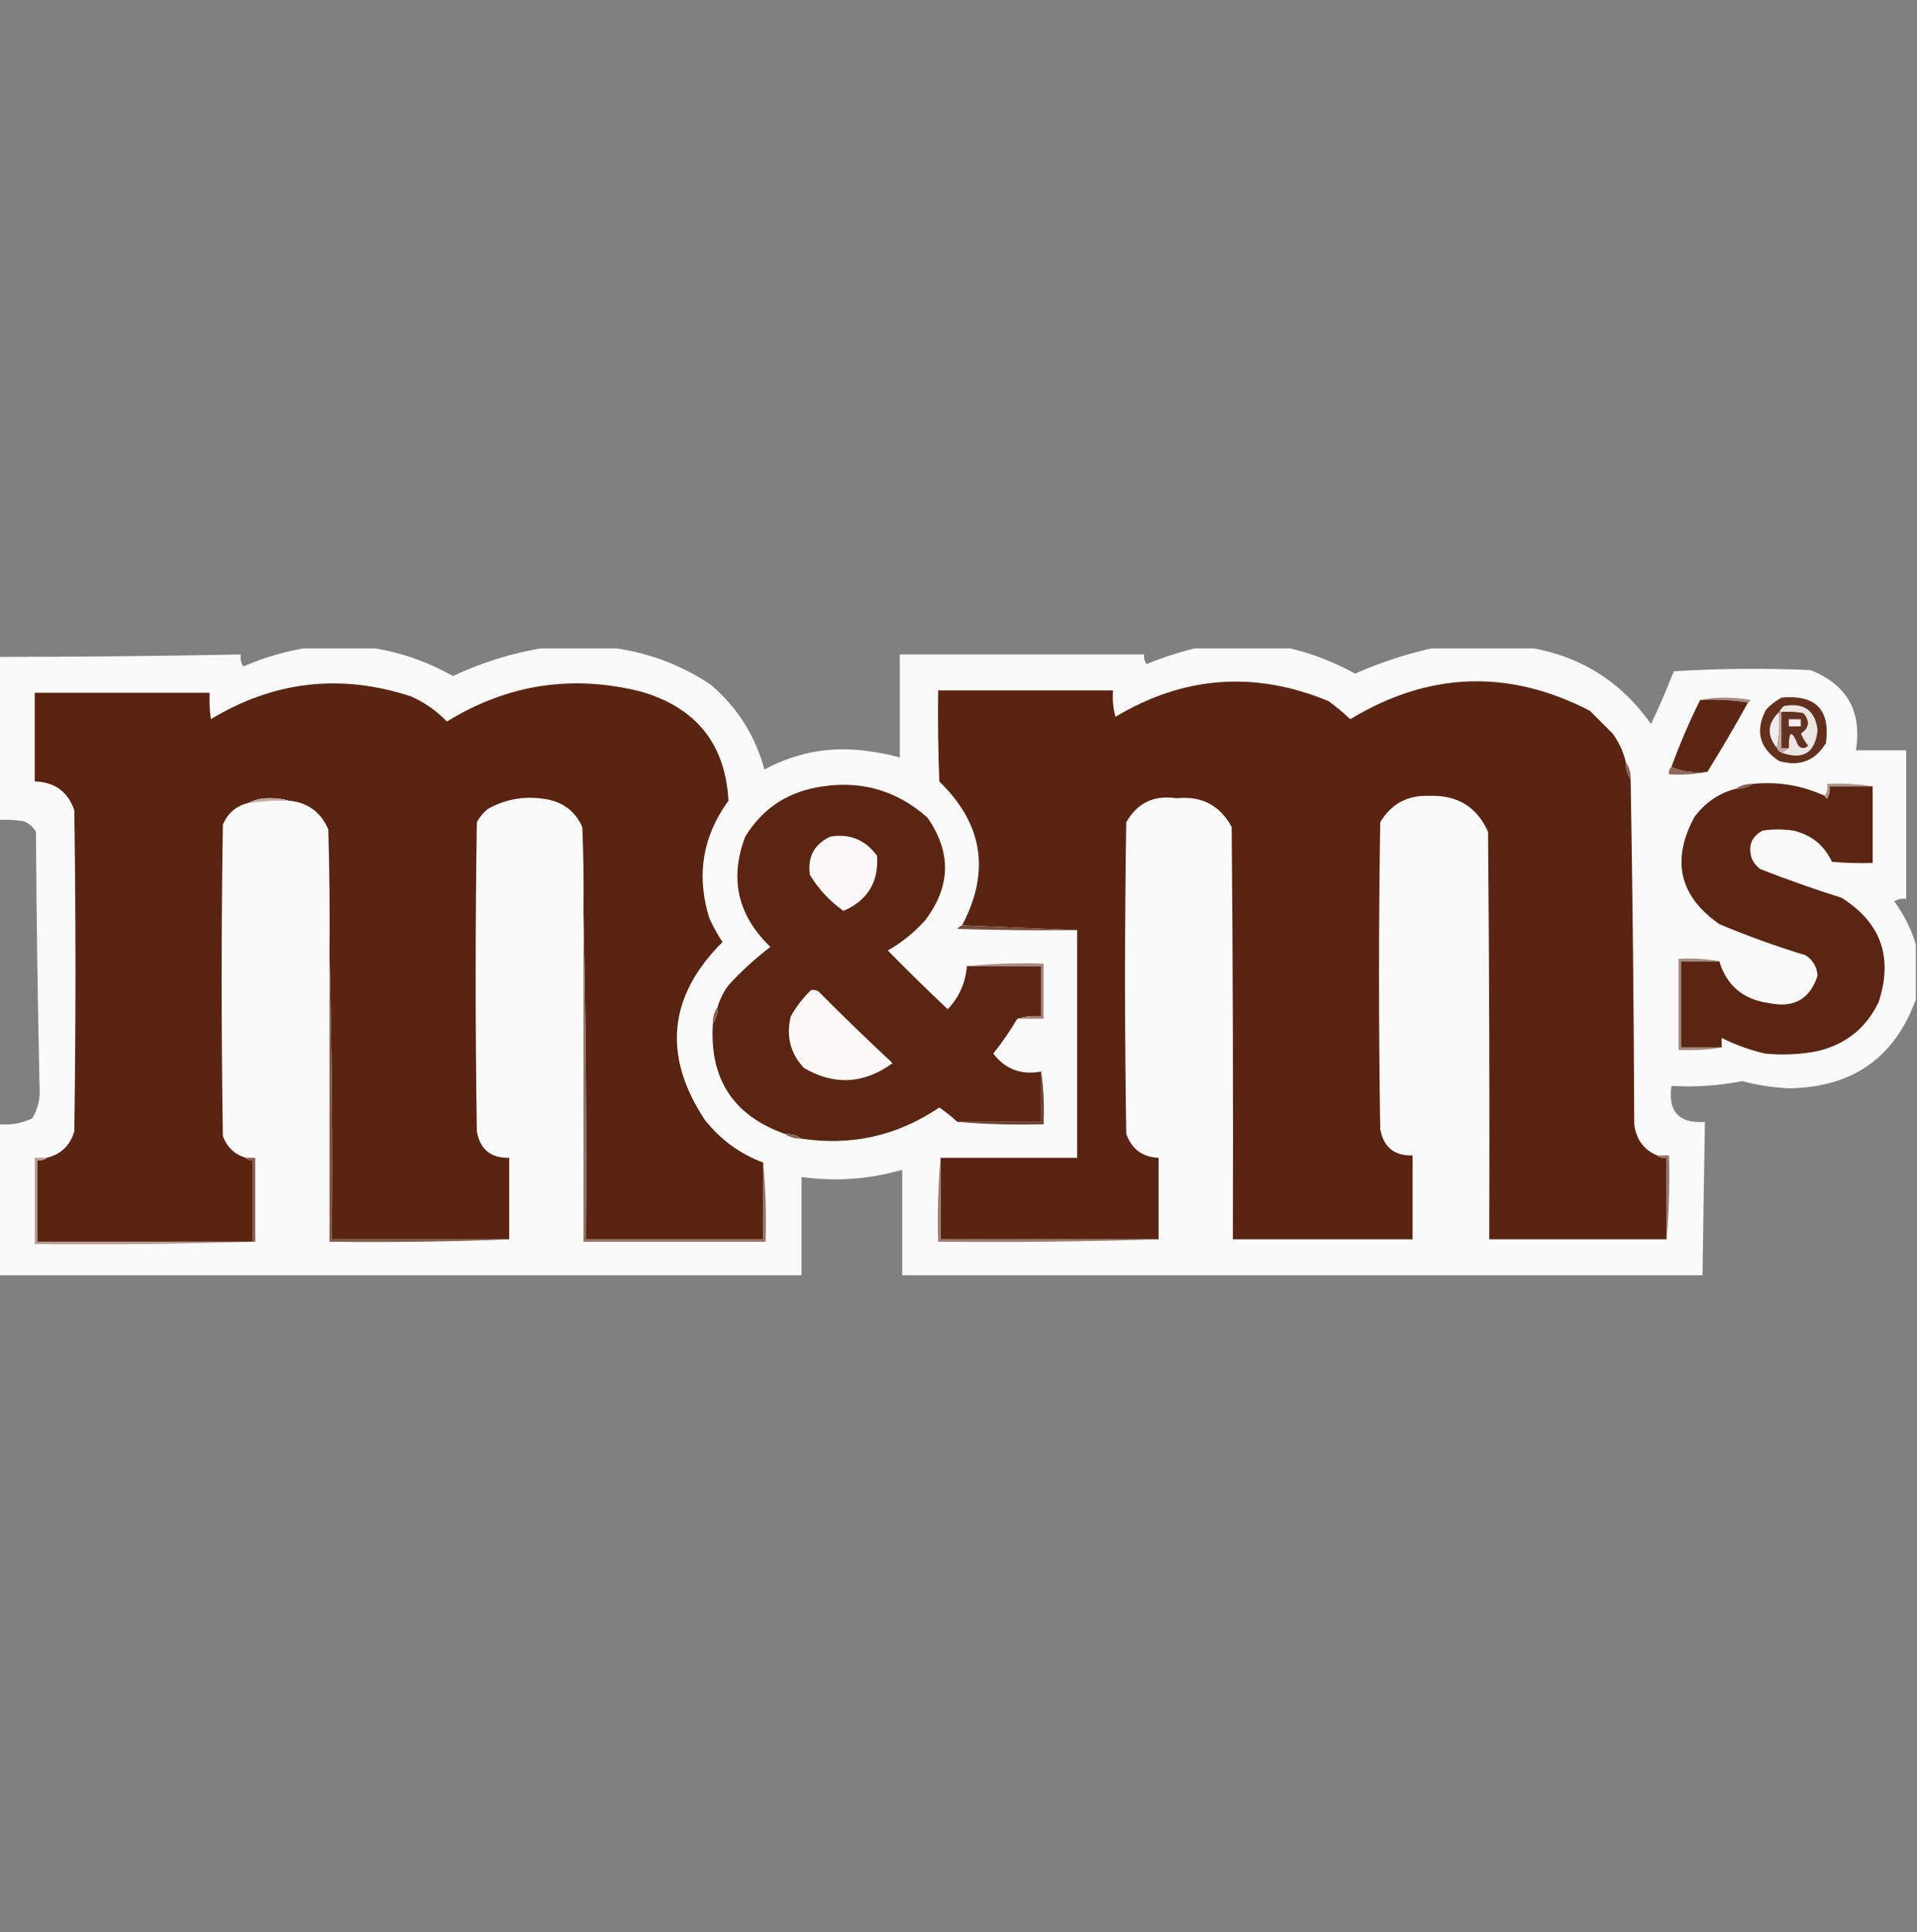 <svg width="130" height="131" viewBox="0 0 130 131" fill="none" xmlns="http://www.w3.org/2000/svg">
<rect x="0" y="0" width="130" height="131" fill="#808080" stroke="none"/>
<g clip-path="url(#clip0_1006_9328)">
<path opacity="0.98" fill-rule="evenodd" clip-rule="evenodd" d="M21.044 43.887C22.344 43.887 23.644 43.887 24.944 43.887C26.978 44.159 28.901 44.809 30.713 45.837C32.776 44.868 34.915 44.218 37.131 43.887C38.486 43.887 39.84 43.887 41.194 43.887C43.717 44.153 46.046 44.993 48.181 46.406C50 47.952 51.219 49.875 51.838 52.174C54.1 50.954 56.51 50.547 59.069 50.956C59.732 51.042 60.382 51.177 61.019 51.362C61.019 49.033 61.019 46.703 61.019 44.374C66.544 44.374 72.069 44.374 77.594 44.374C77.551 44.614 77.606 44.831 77.756 45.024C78.935 44.541 80.126 44.162 81.331 43.887C83.281 43.887 85.231 43.887 87.181 43.887C88.826 44.247 90.397 44.843 91.894 45.674C93.69 44.877 95.532 44.281 97.419 43.887C99.477 43.887 101.536 43.887 103.594 43.887C107.113 44.441 109.902 46.174 111.963 49.087C112.522 47.914 113.037 46.722 113.506 45.512C116.592 45.322 119.68 45.295 122.769 45.431C125.249 46.409 126.279 48.224 125.856 50.874C126.994 50.874 128.131 50.874 129.269 50.874C129.269 54.233 129.269 57.591 129.269 60.949C128.978 60.903 128.708 60.957 128.456 61.112C129.123 62.011 129.61 62.986 129.919 64.037C129.919 65.283 129.919 66.528 129.919 67.774C128.473 71.727 125.602 73.731 121.306 73.787C120.232 73.737 119.175 73.575 118.138 73.299C116.565 73.611 114.967 73.719 113.344 73.624C113.107 75.374 113.866 76.187 115.619 76.062C115.558 79.528 115.504 82.995 115.456 86.462C97.365 86.462 79.273 86.462 61.181 86.462C61.181 84.078 61.181 81.695 61.181 79.312C58.945 79.957 56.67 80.12 54.356 79.799C54.356 82.02 54.356 84.241 54.356 86.462C36.211 86.462 18.065 86.462 -0.081 86.462C-0.081 83.049 -0.081 79.637 -0.081 76.224C0.717 76.295 1.475 76.16 2.194 75.818C2.587 75.145 2.75 74.414 2.681 73.624C2.555 67.884 2.474 62.142 2.438 56.399C2.238 56.038 1.94 55.794 1.544 55.668C1.005 55.587 0.463 55.56 -0.081 55.587C-0.081 51.903 -0.081 48.22 -0.081 44.537C5.39 44.533 10.861 44.479 16.331 44.374C16.285 44.665 16.339 44.936 16.494 45.187C17.973 44.547 19.49 44.114 21.044 43.887Z" fill="#FDFCFC"/>
<path fill-rule="evenodd" clip-rule="evenodd" d="M110.256 51.686C110.241 52.117 110.35 52.496 110.581 52.823C110.715 60.617 110.796 68.416 110.825 76.223C110.948 77.237 111.462 77.941 112.369 78.336C112.542 78.487 112.759 78.542 113.019 78.498C113.019 80.34 113.019 82.182 113.019 84.023C109.01 84.023 105.002 84.023 100.994 84.023C101.021 74.815 100.994 65.606 100.912 56.398C100.156 54.705 98.829 53.892 96.931 53.961C95.458 53.9 94.348 54.495 93.6 55.748C93.491 62.682 93.491 69.615 93.6 76.548C93.83 77.782 94.561 78.378 95.794 78.336C95.794 80.232 95.794 82.127 95.794 84.023C91.731 84.023 87.669 84.023 83.606 84.023C83.633 74.706 83.606 65.39 83.525 56.073C82.729 54.596 81.483 53.946 79.787 54.123C78.268 53.888 77.131 54.43 76.375 55.748C76.266 62.79 76.266 69.832 76.375 76.873C76.749 77.912 77.48 78.454 78.569 78.498C78.569 80.34 78.569 82.182 78.569 84.023C73.639 84.023 68.71 84.023 63.781 84.023C63.781 82.182 63.781 80.34 63.781 78.498C66.869 78.498 69.956 78.498 73.044 78.498C73.044 73.352 73.044 68.207 73.044 63.061C70.444 62.952 67.844 62.844 65.244 62.736C67.169 59.099 66.655 55.849 63.7 52.986C63.619 50.928 63.591 48.87 63.619 46.811C67.573 46.811 71.527 46.811 75.481 46.811C75.429 47.416 75.483 48.012 75.644 48.598C80.293 45.819 85.114 45.467 90.106 47.542C90.617 47.918 91.105 48.324 91.569 48.761C96.896 45.536 102.313 45.347 107.819 48.192C108.333 48.706 108.848 49.221 109.362 49.736C109.794 50.328 110.092 50.978 110.256 51.686Z" fill="#592512"/>
<path fill-rule="evenodd" clip-rule="evenodd" d="M51.756 78.821C51.756 80.555 51.756 82.288 51.756 84.021C47.748 84.021 43.74 84.021 39.731 84.021C39.785 76.573 39.731 69.152 39.569 61.759C39.596 59.862 39.569 57.966 39.488 56.071C39.025 55.041 38.239 54.418 37.131 54.203C35.682 53.932 34.328 54.149 33.069 54.853C32.767 55.106 32.523 55.404 32.338 55.746C32.229 62.734 32.229 69.721 32.338 76.709C32.559 77.932 33.29 78.528 34.531 78.496C34.531 80.338 34.531 82.18 34.531 84.021C30.523 84.021 26.515 84.021 22.506 84.021C22.56 77.494 22.506 70.994 22.344 64.521C22.371 61.758 22.344 58.996 22.263 56.234C21.755 55.049 20.861 54.399 19.581 54.284C19.233 54.176 18.854 54.122 18.444 54.121C17.852 54.091 17.311 54.2 16.819 54.446C16.007 54.649 15.438 55.137 15.113 55.909C15.004 62.95 15.004 69.992 15.113 77.034C15.396 77.778 15.911 78.265 16.656 78.496C16.772 78.643 16.934 78.697 17.144 78.659C17.144 80.501 17.144 82.342 17.144 84.184C12.269 84.184 7.394 84.184 2.519 84.184C2.519 82.342 2.519 80.501 2.519 78.659C2.779 78.702 2.995 78.648 3.169 78.496C4.134 78.262 4.757 77.666 5.038 76.709C5.146 69.451 5.146 62.192 5.038 54.934C4.602 53.672 3.708 53.022 2.356 52.984C2.356 50.98 2.356 48.975 2.356 46.971C6.311 46.971 10.265 46.971 14.219 46.971C14.192 47.57 14.219 48.166 14.3 48.759C18.585 46.169 23.108 45.654 27.869 47.215C28.795 47.624 29.608 48.193 30.306 48.921C34.405 46.394 38.793 45.717 43.469 46.89C47.213 47.976 49.19 50.441 49.4 54.284C47.64 56.708 47.207 59.362 48.1 62.246C48.357 62.814 48.655 63.356 48.994 63.871C45.328 67.531 44.922 71.54 47.775 75.896C48.838 77.251 50.165 78.226 51.756 78.821Z" fill="#592411"/>
<path fill-rule="evenodd" clip-rule="evenodd" d="M115.294 47.458C116.406 47.243 117.544 47.243 118.706 47.458C118.686 47.556 118.632 47.61 118.544 47.62C117.491 47.459 116.408 47.405 115.294 47.458Z" fill="#A78C82"/>
<path fill-rule="evenodd" clip-rule="evenodd" d="M120.819 47.296C123.131 47.088 124.133 48.117 123.825 50.383C123.098 51.583 122.041 51.99 120.656 51.602C119.305 50.717 119.007 49.552 119.763 48.108C120.082 47.775 120.434 47.504 120.819 47.296Z" fill="#63301E"/>
<path fill-rule="evenodd" clip-rule="evenodd" d="M115.294 47.461C116.408 47.408 117.491 47.462 118.544 47.623C117.662 49.227 116.741 50.797 115.781 52.336C114.897 52.435 114.084 52.326 113.344 52.011C113.911 50.445 114.561 48.929 115.294 47.461Z" fill="#5B2714"/>
<path fill-rule="evenodd" clip-rule="evenodd" d="M120.819 51.035C120.981 50.927 121.144 50.819 121.306 50.71C121.293 49.494 121.51 49.44 121.956 50.548C122.173 50.764 122.39 50.764 122.606 50.548C122.403 50.304 122.24 50.033 122.119 49.735C122.691 49.338 122.745 48.878 122.281 48.354C121.797 48.273 121.309 48.246 120.819 48.273C120.765 48.273 120.71 48.273 120.656 48.273C120.73 48.117 120.838 47.982 120.981 47.867C122.335 47.62 123.093 48.161 123.256 49.492C123.105 51.033 122.292 51.547 120.819 51.035Z" fill="#ECE6E3"/>
<path fill-rule="evenodd" clip-rule="evenodd" d="M120.657 48.273C120.709 49.118 120.655 49.93 120.494 50.711C119.799 49.84 119.853 49.028 120.657 48.273Z" fill="#F1ECEB"/>
<path fill-rule="evenodd" clip-rule="evenodd" d="M120.656 48.273C120.71 48.273 120.765 48.273 120.819 48.273C120.819 49.086 120.819 49.898 120.819 50.711C120.981 50.711 121.144 50.711 121.306 50.711C121.144 50.819 120.981 50.928 120.819 51.036C120.656 50.982 120.548 50.873 120.494 50.711C120.654 49.93 120.708 49.118 120.656 48.273Z" fill="#C1ADA6"/>
<path fill-rule="evenodd" clip-rule="evenodd" d="M120.819 48.272C121.309 48.245 121.797 48.272 122.281 48.353C122.745 48.877 122.691 49.337 122.119 49.734C122.24 50.032 122.403 50.303 122.606 50.547C122.39 50.763 122.173 50.763 121.956 50.547C121.51 49.438 121.293 49.493 121.306 50.709C121.144 50.709 120.981 50.709 120.819 50.709C120.819 49.897 120.819 49.084 120.819 48.272Z" fill="#643220"/>
<path fill-rule="evenodd" clip-rule="evenodd" d="M121.306 48.762C121.577 48.762 121.848 48.762 122.119 48.762C122.119 48.924 122.119 49.087 122.119 49.249C121.848 49.249 121.577 49.249 121.306 49.249C121.306 49.087 121.306 48.924 121.306 48.762Z" fill="#F1EDEC"/>
<path fill-rule="evenodd" clip-rule="evenodd" d="M113.344 52.012C114.084 52.327 114.897 52.436 115.781 52.337C114.946 52.497 114.079 52.551 113.181 52.499C113.143 52.289 113.197 52.127 113.344 52.012Z" fill="#8C685B"/>
<path fill-rule="evenodd" clip-rule="evenodd" d="M110.256 51.684C110.488 52.011 110.596 52.39 110.581 52.821C110.35 52.494 110.242 52.115 110.256 51.684Z" fill="#886152"/>
<path fill-rule="evenodd" clip-rule="evenodd" d="M118.869 53.148C120.576 52.976 122.201 53.247 123.744 53.96C123.753 54.048 123.808 54.103 123.906 54.123C124.061 53.871 124.115 53.601 124.069 53.31C125.044 53.31 126.019 53.31 126.994 53.31C126.994 55.044 126.994 56.777 126.994 58.51C126.071 58.537 125.15 58.51 124.231 58.429C123.707 57.309 122.84 56.605 121.631 56.316C120.927 56.208 120.223 56.208 119.519 56.316C118.776 56.729 118.532 57.352 118.787 58.185C118.915 58.475 119.104 58.719 119.356 58.916C121.173 59.63 123.015 60.28 124.881 60.866C127.555 62.549 128.395 64.906 127.4 67.935C126.557 69.698 125.175 70.808 123.256 71.266C122.072 71.496 120.881 71.55 119.681 71.429C118.653 71.186 117.678 70.834 116.756 70.373C116.756 70.589 116.756 70.806 116.756 71.023C115.835 71.023 114.915 71.023 113.994 71.023C113.994 69.073 113.994 67.123 113.994 65.173C114.86 65.173 115.727 65.173 116.594 65.173C117.098 66.839 118.235 67.787 120.006 68.016C121.664 68.353 122.748 67.73 123.256 66.148C123.217 65.554 122.946 65.094 122.444 64.766C120.455 64.161 118.505 63.457 116.594 62.654C113.894 60.766 113.325 58.355 114.887 55.423C115.611 54.426 116.558 53.776 117.731 53.473C118.162 53.487 118.541 53.379 118.869 53.148Z" fill="#5A2613"/>
<path fill-rule="evenodd" clip-rule="evenodd" d="M126.994 53.311C126.019 53.311 125.044 53.311 124.069 53.311C124.115 53.601 124.061 53.872 123.906 54.123C123.808 54.103 123.753 54.049 123.744 53.961C123.898 53.73 123.952 53.459 123.906 53.148C124.966 53.096 125.995 53.15 126.994 53.311Z" fill="#AF958C"/>
<path fill-rule="evenodd" clip-rule="evenodd" d="M65.569 65.5C67.248 65.5 68.927 65.5 70.606 65.5C70.606 66.637 70.606 67.775 70.606 68.912C70.031 68.861 69.489 68.916 68.981 69.075C68.503 69.892 67.962 70.677 67.356 71.431C68.175 72.495 69.258 72.902 70.606 72.65C70.606 73.787 70.606 74.925 70.606 76.062C68.71 76.062 66.815 76.062 64.919 76.062C64.537 75.708 64.131 75.383 63.7 75.087C60.865 77.003 57.75 77.707 54.356 77.2C54.029 76.968 53.65 76.86 53.219 76.875C49.725 75.634 48.1 73.142 48.344 69.4C48.575 69.072 48.683 68.693 48.669 68.262C48.825 67.733 49.069 67.246 49.4 66.8C50.279 65.838 51.227 64.972 52.244 64.2C50.023 62.069 49.454 59.578 50.537 56.725C51.647 54.911 53.245 53.8 55.331 53.394C58.207 52.84 60.726 53.518 62.887 55.425C64.537 57.786 64.483 60.115 62.725 62.412C61.989 63.226 61.15 63.903 60.206 64.444C61.536 65.8 62.89 67.127 64.269 68.425C65.042 67.613 65.476 66.638 65.569 65.5Z" fill="#5A2512"/>
<path fill-rule="evenodd" clip-rule="evenodd" d="M118.869 53.15C118.542 53.381 118.162 53.489 117.731 53.475C118.059 53.243 118.438 53.135 118.869 53.15Z" fill="#855D4E"/>
<path fill-rule="evenodd" clip-rule="evenodd" d="M19.581 54.285C18.655 54.264 17.734 54.318 16.819 54.447C17.311 54.2 17.852 54.092 18.444 54.122C18.854 54.123 19.233 54.177 19.581 54.285Z" fill="#C0ABA4"/>
<path fill-rule="evenodd" clip-rule="evenodd" d="M56.306 56.722C57.631 56.505 58.687 56.938 59.475 58.023C59.601 59.795 58.843 61.041 57.2 61.76C56.274 61.105 55.516 60.292 54.925 59.322C54.747 58.106 55.208 57.24 56.306 56.722Z" fill="#FAF8F8"/>
<path fill-rule="evenodd" clip-rule="evenodd" d="M65.244 62.734C67.844 62.843 70.444 62.951 73.044 63.059C70.335 63.087 67.627 63.059 64.919 62.978C65.007 62.862 65.116 62.78 65.244 62.734Z" fill="#774C3C"/>
<path fill-rule="evenodd" clip-rule="evenodd" d="M65.569 65.499C67.273 65.337 69.006 65.283 70.769 65.336C70.769 66.582 70.769 67.828 70.769 69.074C70.173 69.074 69.577 69.074 68.981 69.074C69.489 68.915 70.031 68.86 70.606 68.911C70.606 67.774 70.606 66.636 70.606 65.499C68.927 65.499 67.248 65.499 65.569 65.499Z" fill="#A4877D"/>
<path fill-rule="evenodd" clip-rule="evenodd" d="M55.006 67.126C55.177 67.102 55.34 67.129 55.494 67.207C57.142 68.869 58.821 70.494 60.531 72.082C58.579 73.499 56.575 73.607 54.519 72.407C53.598 71.422 53.3 70.258 53.625 68.913C53.996 68.245 54.456 67.649 55.006 67.126Z" fill="#FAF9F8"/>
<path fill-rule="evenodd" clip-rule="evenodd" d="M116.594 65.17C115.727 65.17 114.86 65.17 113.994 65.17C113.994 67.12 113.994 69.07 113.994 71.02C114.914 71.02 115.835 71.02 116.756 71.02C115.812 71.181 114.837 71.235 113.831 71.183C113.831 69.124 113.831 67.066 113.831 65.008C114.783 64.955 115.704 65.009 116.594 65.17Z" fill="#A78A80"/>
<path fill-rule="evenodd" clip-rule="evenodd" d="M48.669 68.262C48.683 68.693 48.575 69.072 48.344 69.399C48.329 68.968 48.437 68.589 48.669 68.262Z" fill="#896152"/>
<path fill-rule="evenodd" clip-rule="evenodd" d="M70.606 72.648C70.768 73.81 70.822 75.002 70.769 76.223C68.79 76.277 66.84 76.223 64.919 76.061C66.815 76.061 68.711 76.061 70.606 76.061C70.606 74.923 70.606 73.786 70.606 72.648Z" fill="#6F4131"/>
<path fill-rule="evenodd" clip-rule="evenodd" d="M53.219 76.872C53.65 76.858 54.029 76.966 54.356 77.197C53.925 77.212 53.546 77.104 53.219 76.872Z" fill="#8B6456"/>
<path fill-rule="evenodd" clip-rule="evenodd" d="M112.369 78.336C112.64 78.336 112.91 78.336 113.181 78.336C113.234 80.261 113.18 82.157 113.019 84.023C113.019 82.182 113.019 80.34 113.019 78.498C112.759 78.542 112.542 78.488 112.369 78.336Z" fill="#957266"/>
<path fill-rule="evenodd" clip-rule="evenodd" d="M3.169 78.496C2.995 78.648 2.779 78.702 2.519 78.659C2.519 80.5 2.519 82.342 2.519 84.184C7.394 84.184 12.269 84.184 17.144 84.184C17.198 84.184 17.252 84.184 17.306 84.184C12.351 84.346 7.368 84.4 2.356 84.346C2.356 82.396 2.356 80.446 2.356 78.496C2.627 78.496 2.898 78.496 3.169 78.496Z" fill="#B59D95"/>
<path fill-rule="evenodd" clip-rule="evenodd" d="M16.656 78.496C16.873 78.496 17.09 78.496 17.306 78.496C17.306 80.392 17.306 82.288 17.306 84.184C17.252 84.184 17.198 84.184 17.144 84.184C17.144 82.342 17.144 80.5 17.144 78.659C16.934 78.697 16.771 78.643 16.656 78.496Z" fill="#825B4D"/>
<path fill-rule="evenodd" clip-rule="evenodd" d="M22.344 64.523C22.506 70.996 22.56 77.496 22.506 84.023C26.515 84.023 30.523 84.023 34.531 84.023C30.497 84.186 26.434 84.24 22.344 84.186C22.344 77.632 22.344 71.078 22.344 64.523Z" fill="#82594A"/>
<path fill-rule="evenodd" clip-rule="evenodd" d="M39.569 61.762C39.731 69.155 39.785 76.576 39.731 84.024C43.74 84.024 47.748 84.024 51.756 84.024C51.756 82.291 51.756 80.558 51.756 78.824C51.918 80.583 51.972 82.37 51.919 84.187C47.802 84.187 43.685 84.187 39.569 84.187C39.569 76.712 39.569 69.237 39.569 61.762Z" fill="#937164"/>
<path fill-rule="evenodd" clip-rule="evenodd" d="M63.781 78.496C63.781 80.338 63.781 82.18 63.781 84.021C68.71 84.021 73.639 84.021 78.569 84.021C73.613 84.183 68.63 84.237 63.618 84.184C63.565 82.259 63.619 80.363 63.781 78.496Z" fill="#9B7B6F"/>
</g>
<defs>
<clipPath id="clip0_1006_9328">
<rect width="130" height="42.575" fill="white" transform="translate(0 43.965)"/>
</clipPath>
</defs>
</svg>
